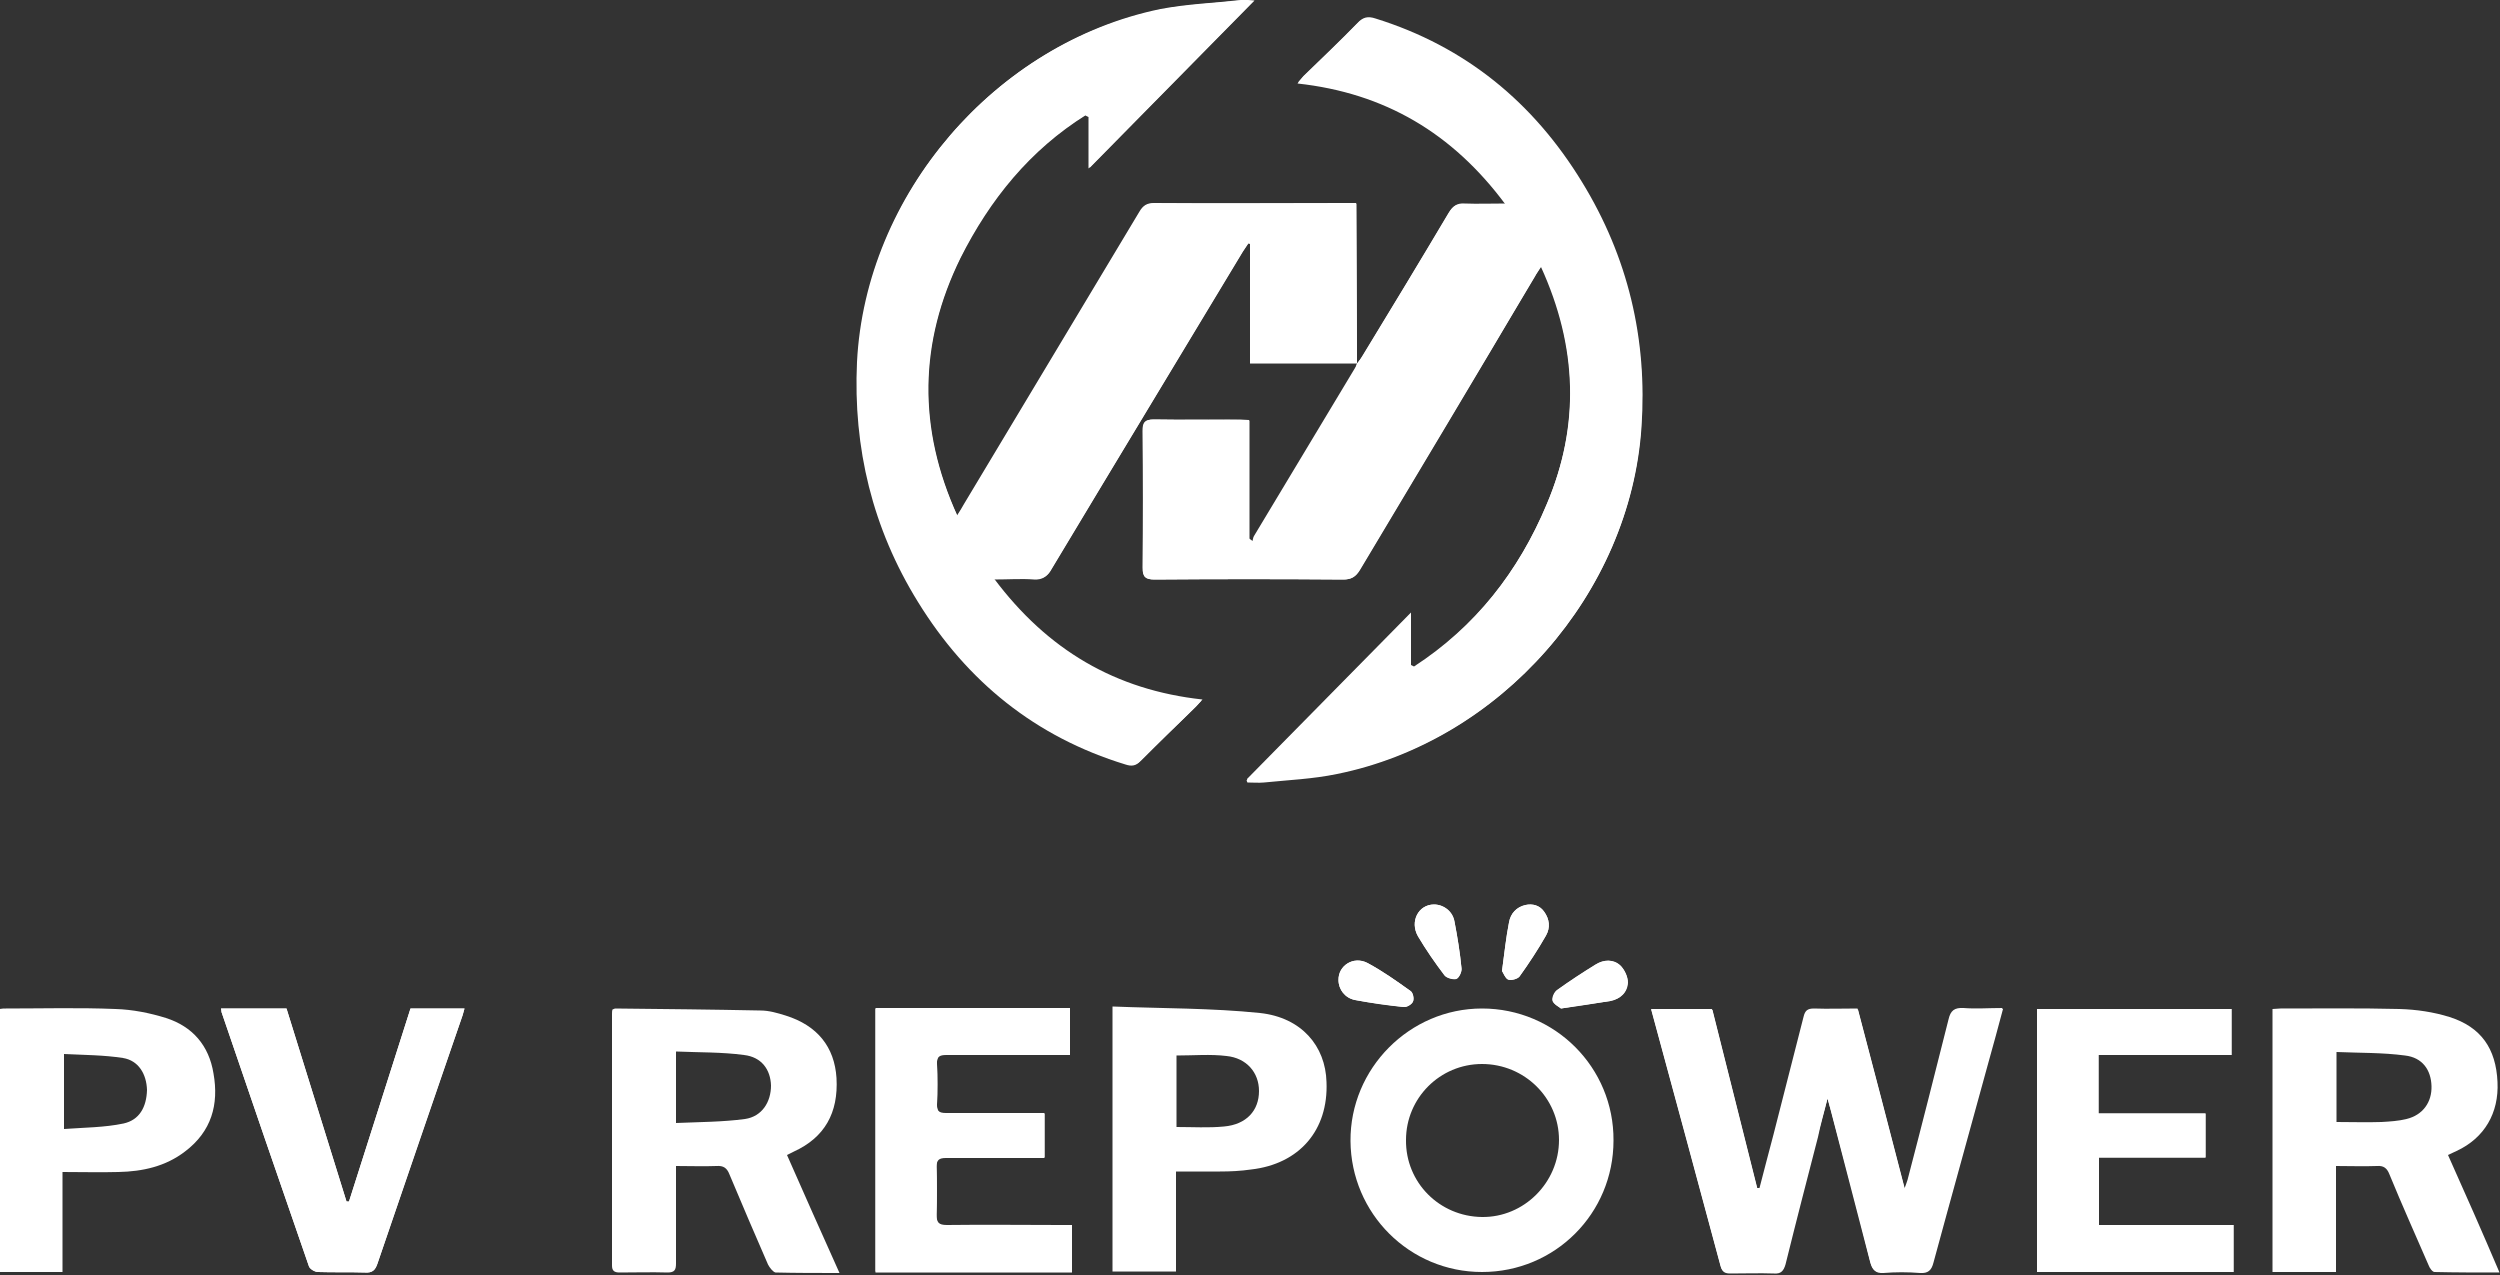 <?xml version="1.0" encoding="utf-8"?>
<!-- Generator: Adobe Illustrator 25.2.3, SVG Export Plug-In . SVG Version: 6.00 Build 0)  -->
<svg version="1.1" id="レイヤー_1" xmlns="http://www.w3.org/2000/svg" xmlns:xlink="http://www.w3.org/1999/xlink" x="0px"
	 y="0px" width="500px" height="255px" viewBox="0 0 500 255" style="enable-background:new 0 0 500 255;" xml:space="preserve">
<rect x="0" y="0" width="500" height="255" fill="#333333" stroke="none"/>
<style type="text/css">
	.st0{fill:#FFFFFF;}
</style>
<g>
	<g>
		<path class="st0" d="M271.4,72.7c-0.1,0.3-0.2,0.6-0.4,0.9c-6.7,11.2-13.5,22.4-20.2,33.6c-0.2,0.3-0.2,0.7-0.3,1
			c-0.2-0.2-0.4-0.3-0.7-0.5V84c-0.7,0-1.3-0.1-1.9-0.1c-5.7,0-11.5,0.1-17.2,0c-1.8,0-2.2,0.6-2.2,2.3c0.1,9.1,0.1,18.2,0,27.3
			c0,1.9,0.6,2.4,2.4,2.4c12.6-0.1,25.1-0.1,37.7,0c1.6,0,2.5-0.5,3.3-1.9c11.7-19.6,23.4-39.1,35.1-58.7c0.3-0.6,0.7-1.1,1.2-1.9
			c7.3,16,7.8,31.8,1.1,47.6c-5.7,13.5-14.4,24.6-26.6,32.6c-0.2-0.1-0.4-0.2-0.6-0.3v-10.5c-11.2,11.4-22,22.3-32.8,33.3
			c0.1,0.1,0.1,0.3,0.2,0.4c1.1,0,2.2,0.1,3.3,0c4.9-0.5,9.8-0.7,14.6-1.7c32.7-6.6,58.6-36.1,60.8-69.2c1.2-17.5-2.7-33.9-11.9-49
			c-9.7-15.9-23.3-27.1-41.3-32.7c-1.5-0.5-2.5-0.3-3.6,0.9c-3.5,3.6-7.2,7.1-10.8,10.6c-0.4,0.4-0.7,0.8-1.1,1.3
			c17.4,1.9,31,9.9,41.6,24.2c-3.2,0-5.8,0.1-8.4,0c-1.5-0.1-2.2,0.4-3,1.7c-5.7,9.6-11.5,19.2-17.3,28.7
			C272.2,71.7,271.8,72.2,271.4,72.7l-0.1-32h-2.3c-12.7,0-25.4,0-38.1,0c-1.5,0-2.2,0.5-2.9,1.7c-11.7,19.5-23.4,39-35.1,58.5
			c-0.4,0.7-0.8,1.3-1.4,2.3c-8-17.6-7.7-34.7,0.6-51.6C198,39.9,206,30,217.2,23c0.2,0.1,0.5,0.2,0.7,0.4v10.2
			c11.1-11.3,21.9-22.2,33-33.5c-1.3-0.1-2-0.2-2.7-0.1c-5.4,0.6-10.8,0.8-16.1,1.8c-33,6.8-58.8,37-60.5,70.4
			c-0.9,17.2,3.1,33.3,12.2,48c9.8,15.9,23.5,27,41.5,32.5c1.2,0.4,2,0.3,3-0.7c3.6-3.7,7.4-7.2,11-10.8c0.4-0.4,0.7-0.8,1.2-1.3
			c-17.4-1.9-31-9.9-41.7-24.2c3.1,0,5.6-0.1,8.2,0c1.7,0.1,2.6-0.5,3.4-2c12.7-21.2,25.5-42.3,38.2-63.4c0.4-0.6,0.8-1.2,1.2-1.8
			l0.4,0.1v23.9H271.4"/>
		<path class="st0" d="M365.5,219.7c0.3,1.2,0.5,1.8,0.7,2.4c2.7,10.1,5.4,20.2,7.9,30.4c0.4,1.5,1,2.2,2.6,2.1
			c2.4-0.2,4.9-0.2,7.3,0c1.6,0.1,2.3-0.5,2.7-2.1c3.6-13.3,7.3-26.5,10.9-39.7c1-3.6,2-7.2,3-11c-2.7,0-5.3,0.1-7.8,0
			c-1.8-0.1-2.6,0.5-3,2.3c-2.7,10.7-5.4,21.4-8.2,32.1c-0.1,0.4-0.3,0.8-0.6,1.7c-3.2-12.4-6.3-24.2-9.4-36c-3,0-5.9,0.1-8.7,0
			c-1.3-0.1-1.8,0.4-2.1,1.7c-1.9,7.9-4,15.7-6,23.5c-0.9,3.6-1.8,7.2-2.8,10.7c-0.1,0-0.3,0-0.5,0c-3-11.9-6-23.9-9-35.8h-12.2
			c4.7,17.2,9.3,34.3,13.9,51.4c0.3,1.1,0.9,1.3,1.9,1.3c2.9,0,5.8-0.1,8.7,0c1.4,0.1,1.9-0.5,2.3-1.8c2.1-8.5,4.3-17,6.5-25.5
			C364.1,224.9,364.8,222.6,365.5,219.7"/>
		<path class="st0" d="M175.1,201.8v52.5h39.3V245h-2.2c-7.6,0-15.2-0.1-22.8,0c-1.7,0-2.1-0.5-2.1-2.2c0.1-3.2,0.1-6.4,0-9.6
			c0-1.5,0.5-1.8,1.9-1.8c5.8,0.1,11.6,0,17.3,0h2.4v-8.8h-2.2c-5.9,0-11.7,0-17.5,0c-1.4,0-1.9-0.4-1.8-1.8c0.1-2.7,0.1-5.4,0-8.1
			c-0.1-1.5,0.5-1.9,1.9-1.9c7.5,0.1,15.1,0,22.6,0h2.1v-9.2H175.1z"/>
		<polygon class="st0" points="441.1,231.5 441.1,222.7 419.7,222.7 419.7,211 446.3,211 446.3,201.8 407.4,201.8 407.4,254.4 
			446.7,254.4 446.7,245 419.8,245 419.8,231.5 		"/>
		<path class="st0" d="M44.2,201.7c0.1,0.4,0.1,0.6,0.1,0.7c5.8,17,11.6,33.9,17.5,50.9c0.2,0.5,1.1,1.1,1.8,1.1
			c3.1,0.1,6.3,0,9.4,0.1c1.5,0.1,2.1-0.5,2.5-1.8c5.6-16.4,11.3-32.9,16.9-49.3c0.2-0.5,0.3-1.1,0.5-1.7H82.1
			c-4.1,12.9-8.2,25.7-12.3,38.6c-0.2,0-0.3,0-0.5,0c-4-12.9-8-25.7-12-38.6H44.2z"/>
		<g>
			<path class="st0" d="M267.7,196c0,1.9,1.3,3.6,3.3,4c3.2,0.6,6.4,1.1,9.7,1.4c0.6,0.1,1.7-0.5,1.9-1.1c0.3-0.6,0-1.8-0.5-2.1
				c-2.8-2-5.6-4-8.6-5.6C270.7,191.2,267.6,193.1,267.7,196"/>
		</g>
		<g>
			<path class="st0" d="M312.2,201.7c3.6-0.5,6.8-1,9.8-1.5c2-0.4,3.4-1.7,3.5-3.7c0.1-1.1-0.6-2.6-1.5-3.4
				c-1.4-1.3-3.3-1.2-4.9-0.2c-2.6,1.6-5.2,3.3-7.7,5.1c-0.6,0.4-1.1,1.6-0.9,2.2C310.8,200.9,311.8,201.3,312.2,201.7"/>
		</g>
		<g>
			<path class="st0" d="M300.4,194.2c0.2,0.3,0.6,1.4,1.2,1.7c0.6,0.2,1.9-0.1,2.3-0.6c1.9-2.6,3.7-5.4,5.3-8.2
				c0.9-1.6,0.7-3.3-0.4-4.8c-0.9-1.2-2.3-1.6-3.7-1.3c-1.8,0.4-3,1.7-3.3,3.5C301.2,187.5,300.9,190.5,300.4,194.2"/>
		</g>
		<g>
			<path class="st0" d="M286.8,180.9c-3.1,0-4.9,3.4-3.2,6.3c1.6,2.7,3.4,5.3,5.3,7.8c0.4,0.6,1.7,0.9,2.4,0.7
				c0.5-0.2,1.1-1.4,1-2.1c-0.3-3.1-0.8-6.2-1.4-9.3C290.6,182.3,288.8,180.9,286.8,180.9"/>
		</g>
		<path class="st0" d="M271.4,72.7H250V48.8c-0.1,0-0.2-0.1-0.4-0.1c-0.4,0.6-0.8,1.2-1.2,1.8c-12.7,21.1-25.5,42.3-38.2,63.4
			c-0.8,1.4-1.7,2.1-3.4,2c-2.5-0.2-5.1,0-8.2,0c10.7,14.3,24.3,22.3,41.7,24.2c-0.5,0.5-0.8,0.9-1.2,1.3c-3.7,3.6-7.4,7.2-11,10.8
			c-0.9,1-1.8,1.1-3,0.7c-18-5.5-31.7-16.6-41.5-32.5c-9.1-14.7-13-30.8-12.2-48c1.7-33.5,27.6-63.7,60.5-70.4
			c5.3-1.1,10.7-1.3,16.1-1.9c0.7-0.1,1.5,0.1,2.7,0.1c-11.1,11.3-21.9,22.2-33,33.5V23.4c-0.2-0.1-0.5-0.2-0.7-0.4
			c-11.2,7-19.2,16.9-25,28.6c-8.3,16.9-8.6,34-0.6,51.5c0.6-0.9,1-1.6,1.4-2.3c11.7-19.5,23.4-39,35.1-58.5
			c0.7-1.2,1.5-1.7,2.9-1.7c12.7,0.1,25.4,0,38.1,0h2.3L271.4,72.7L271.4,72.7z"/>
		<path class="st0" d="M271.4,72.8c0.4-0.6,0.8-1.1,1.2-1.7c5.8-9.6,11.6-19.1,17.3-28.7c0.7-1.2,1.5-1.8,3-1.7c2.6,0.1,5.2,0,8.4,0
			c-10.6-14.2-24.2-22.2-41.7-24.2c0.4-0.5,0.8-0.9,1.1-1.3c3.6-3.5,7.3-7,10.8-10.6c1.1-1.2,2.1-1.4,3.6-0.9
			c18,5.6,31.6,16.8,41.3,32.7c9.2,15,13.1,31.4,11.9,49c-2.2,33.1-28.1,62.7-60.8,69.2c-4.8,1-9.7,1.2-14.6,1.7
			c-1.1,0.1-2.2,0-3.3,0c-0.1-0.2-0.1-0.3-0.2-0.5c10.8-11,21.6-21.9,32.8-33.3v10.5c0.2,0.1,0.4,0.2,0.6,0.3
			c12.3-8,21-19.1,26.6-32.6c6.7-15.8,6.1-31.6-1.1-47.6c-0.5,0.8-0.9,1.4-1.2,1.9C295.5,74.8,283.7,94.4,272,114
			c-0.8,1.3-1.7,1.9-3.3,1.9c-12.6-0.1-25.2-0.1-37.7,0c-1.9,0-2.5-0.5-2.4-2.4c0.1-9.1,0.1-18.2,0-27.3c0-1.6,0.3-2.3,2.2-2.3
			c5.7,0.1,11.4,0,17.2,0.1c0.6,0,1.1,0.1,1.9,0.1v23.8c0.2,0.2,0.4,0.3,0.7,0.5c0.1-0.4,0.2-0.7,0.3-1
			c6.7-11.2,13.5-22.4,20.2-33.6C271.2,73.3,271.3,73,271.4,72.8L271.4,72.8z"/>
		<path class="st0" d="M365.5,219.7c-0.8,2.9-1.4,5.2-2,7.5c-2.2,8.5-4.4,17-6.5,25.5c-0.3,1.3-0.8,1.8-2.3,1.8
			c-2.9-0.1-5.8-0.1-8.7,0c-1,0-1.6-0.2-1.9-1.3c-4.6-17.1-9.2-34.1-13.9-51.4h12.2c3,11.9,6,23.8,9,35.8c0.2,0,0.3,0,0.5,0
			c0.9-3.6,1.9-7.2,2.8-10.7c2-7.8,4-15.7,6-23.5c0.3-1.3,0.8-1.7,2.1-1.7c2.8,0.1,5.6,0,8.7,0c3.1,11.8,6.2,23.6,9.4,36
			c0.3-0.9,0.5-1.3,0.6-1.7c2.8-10.7,5.5-21.4,8.2-32.1c0.4-1.8,1.2-2.4,3-2.3c2.5,0.2,5,0,7.8,0c-1,3.8-2,7.4-3,11
			c-3.6,13.2-7.3,26.5-10.9,39.7c-0.4,1.5-1,2.2-2.7,2.1c-2.4-0.2-4.9-0.2-7.3,0c-1.7,0.1-2.2-0.6-2.6-2.1
			c-2.6-10.1-5.3-20.3-7.9-30.4C366,221.5,365.9,220.9,365.5,219.7"/>
		<path class="st0" d="M175.1,201.8H214v9.2h-2.1c-7.5,0-15.1,0-22.6,0c-1.4,0-2,0.3-1.9,1.9c0.1,2.7,0.1,5.4,0,8.1
			c0,1.4,0.5,1.8,1.8,1.8c5.8-0.1,11.7,0,17.5,0h2.2v8.8h-2.4c-5.8,0-11.6,0-17.3,0c-1.4,0-1.9,0.4-1.9,1.8c0.1,3.2,0.1,6.4,0,9.6
			c-0.1,1.6,0.4,2.2,2.1,2.2c7.6-0.1,15.2,0,22.8,0h2.2v9.3h-39.3V201.8z"/>
		<polygon class="st0" points="441.1,231.5 419.8,231.5 419.8,245 446.7,245 446.7,254.4 407.4,254.4 407.4,201.8 446.3,201.8 
			446.3,211 419.7,211 419.7,222.7 441.1,222.7 		"/>
		<path class="st0" d="M42.7,214.7c-0.9-5.6-4.2-9.4-9.5-11.1c-3.2-1-6.7-1.7-10.1-1.8c-7.3-0.3-14.6-0.1-21.9-0.1
			c-0.4,0-0.8,0-1.3,0.1v52.6h12.6v-20c3.9,0,7.6,0.1,11.2,0c4.8-0.1,9.4-1.1,13.3-4.1C42.3,226.3,43.8,220.9,42.7,214.7
			 M24.7,224.7c-3.8,0.8-7.8,0.8-11.9,1.1v-15c4,0.2,8,0.2,11.8,0.8c3.1,0.5,4.7,3.2,4.8,6.4C29.3,221.4,27.9,224,24.7,224.7"/>
		<path class="st0" d="M44.2,201.7h13.1c4,12.9,8,25.7,12,38.6c0.2,0,0.3,0,0.5,0c4.1-12.9,8.2-25.7,12.3-38.6h10.8
			c-0.2,0.6-0.3,1.2-0.5,1.7c-5.7,16.4-11.3,32.8-16.9,49.3c-0.5,1.3-1,1.9-2.5,1.8c-3.1-0.1-6.3,0-9.4-0.1c-0.6,0-1.6-0.6-1.8-1.1
			c-5.9-17-11.7-33.9-17.5-50.9C44.3,202.3,44.3,202.1,44.2,201.7"/>
		<g>
			<path class="st0" d="M267.7,196c0-2.9,3-4.9,5.8-3.4c3,1.6,5.8,3.6,8.6,5.6c0.5,0.3,0.7,1.6,0.5,2.1c-0.3,0.6-1.3,1.2-1.9,1.1
				c-3.2-0.4-6.5-0.8-9.7-1.4C269,199.6,267.7,197.9,267.7,196"/>
		</g>
		<g>
			<path class="st0" d="M312.2,201.7c-0.4-0.3-1.4-0.8-1.6-1.5c-0.2-0.6,0.3-1.8,0.9-2.2c2.5-1.8,5.1-3.5,7.7-5.1
				c1.6-1,3.5-1.1,4.9,0.2c0.8,0.8,1.5,2.3,1.5,3.4c-0.1,2-1.5,3.3-3.5,3.7C318.9,200.7,315.8,201.1,312.2,201.7"/>
		</g>
		<g>
			<path class="st0" d="M300.4,194.2c0.5-3.6,0.8-6.7,1.4-9.7c0.3-1.8,1.5-3.1,3.3-3.5c1.4-0.3,2.8,0,3.7,1.3
				c1.1,1.5,1.3,3.2,0.4,4.8c-1.6,2.8-3.4,5.5-5.3,8.2c-0.4,0.5-1.7,0.9-2.3,0.6C301,195.6,300.7,194.5,300.4,194.2"/>
		</g>
		<g>
			<path class="st0" d="M286.8,180.9c1.9,0,3.7,1.4,4.1,3.5c0.6,3.1,1.1,6.2,1.4,9.3c0.1,0.7-0.5,1.9-1,2.1c-0.7,0.2-2-0.2-2.4-0.7
				c-1.9-2.5-3.7-5.1-5.3-7.8C281.9,184.3,283.7,180.9,286.8,180.9"/>
		</g>
		<path class="st0" d="M489.6,231c0.7-0.3,1.2-0.6,1.7-0.8c5.6-2.6,8.5-7.6,8.2-13.8c-0.3-6.7-3.3-11-9.6-13c-3.2-1-6.6-1.5-10-1.6
			c-7.9-0.2-15.8-0.1-23.8-0.1c-0.5,0-1.1,0.1-1.6,0.1v52.6h12.7v-21.2c2.9,0,5.5,0.1,8.2,0c1.3-0.1,2,0.4,2.5,1.7
			c2.5,6.1,5.2,12.1,7.8,18.1c0.2,0.6,0.8,1.4,1.2,1.4c4.2,0.1,8.5,0.1,13,0.1C496.5,246.5,493.1,238.8,489.6,231 M481.3,223.8
			c-1.6,0.4-3.3,0.5-5,0.6c-2.9,0.1-5.9,0-9,0v-14c4.7,0.2,9.2,0.1,13.7,0.7c3.5,0.4,5.2,2.9,5.3,6.1
			C486.4,220.4,484.6,223,481.3,223.8"/>
		<path class="st0" d="M157.4,231c0.6-0.3,1-0.5,1.4-0.7c6.1-2.8,8.9-7.7,8.5-14.7c-0.4-6.2-3.8-10.5-10.2-12.5c-1.6-0.5-3.3-1-5-1
			c-9.7-0.2-19.3-0.3-29-0.4c-0.2,0-0.3,0.1-0.6,0.2c-0.1,0.3-0.1,0.6-0.1,0.9c0,16.8,0,33.5,0,50.3c0,1,0.4,1.4,1.5,1.4
			c3.2,0,6.4-0.1,9.6,0c1.4,0,1.7-0.5,1.7-1.8c0-5.7,0-11.4,0-17.1v-2.4c2.9,0,5.5,0.1,8.1,0c1.4-0.1,2.1,0.4,2.6,1.7
			c2.5,6,5.1,12,7.7,18c0.3,0.6,1,1.5,1.5,1.6c4.1,0.1,8.3,0.1,12.8,0.1C164.2,246.4,160.8,238.7,157.4,231 M149,223.8
			c-4.5,0.6-9.1,0.6-13.8,0.8v-14.3c4.6,0.2,9.2,0.1,13.6,0.7c3.5,0.4,5.3,2.9,5.4,6.1C154.2,220.4,152.4,223.3,149,223.8"/>
		<g>
			<g>
				<path class="st0" d="M296.4,201.7c-14.5,0-26.4,12-26.3,26.5c0.1,14.5,11.8,26.2,26.3,26.2c14.6,0,26.3-11.7,26.3-26.3
					C322.8,213.5,311,201.7,296.4,201.7 M296.4,243.4c-8.5-0.1-15.3-6.9-15.2-15.4c0-8.4,6.8-15.2,15.2-15.2
					c8.5,0,15.4,6.8,15.4,15.2C311.8,236.5,304.8,243.5,296.4,243.4"/>
			</g>
		</g>
		<path class="st0" d="M252,202.6c-9.7-1-19.5-0.9-29.5-1.3v53h12.7v-20c3.1,0,6,0,8.8,0c2.1,0,4.1-0.1,6.2-0.4
			c9.7-1.1,15.5-7.9,15.1-17.5C265.1,209.2,260.3,203.5,252,202.6 M244.8,225.3c-3.1,0.3-6.2,0.1-9.5,0.1v-14.3
			c3.4,0,6.8-0.3,10,0.1c4,0.4,6.5,3.3,6.5,7C251.8,222.1,249.3,224.9,244.8,225.3"/>
	</g>
</g>
</svg>
